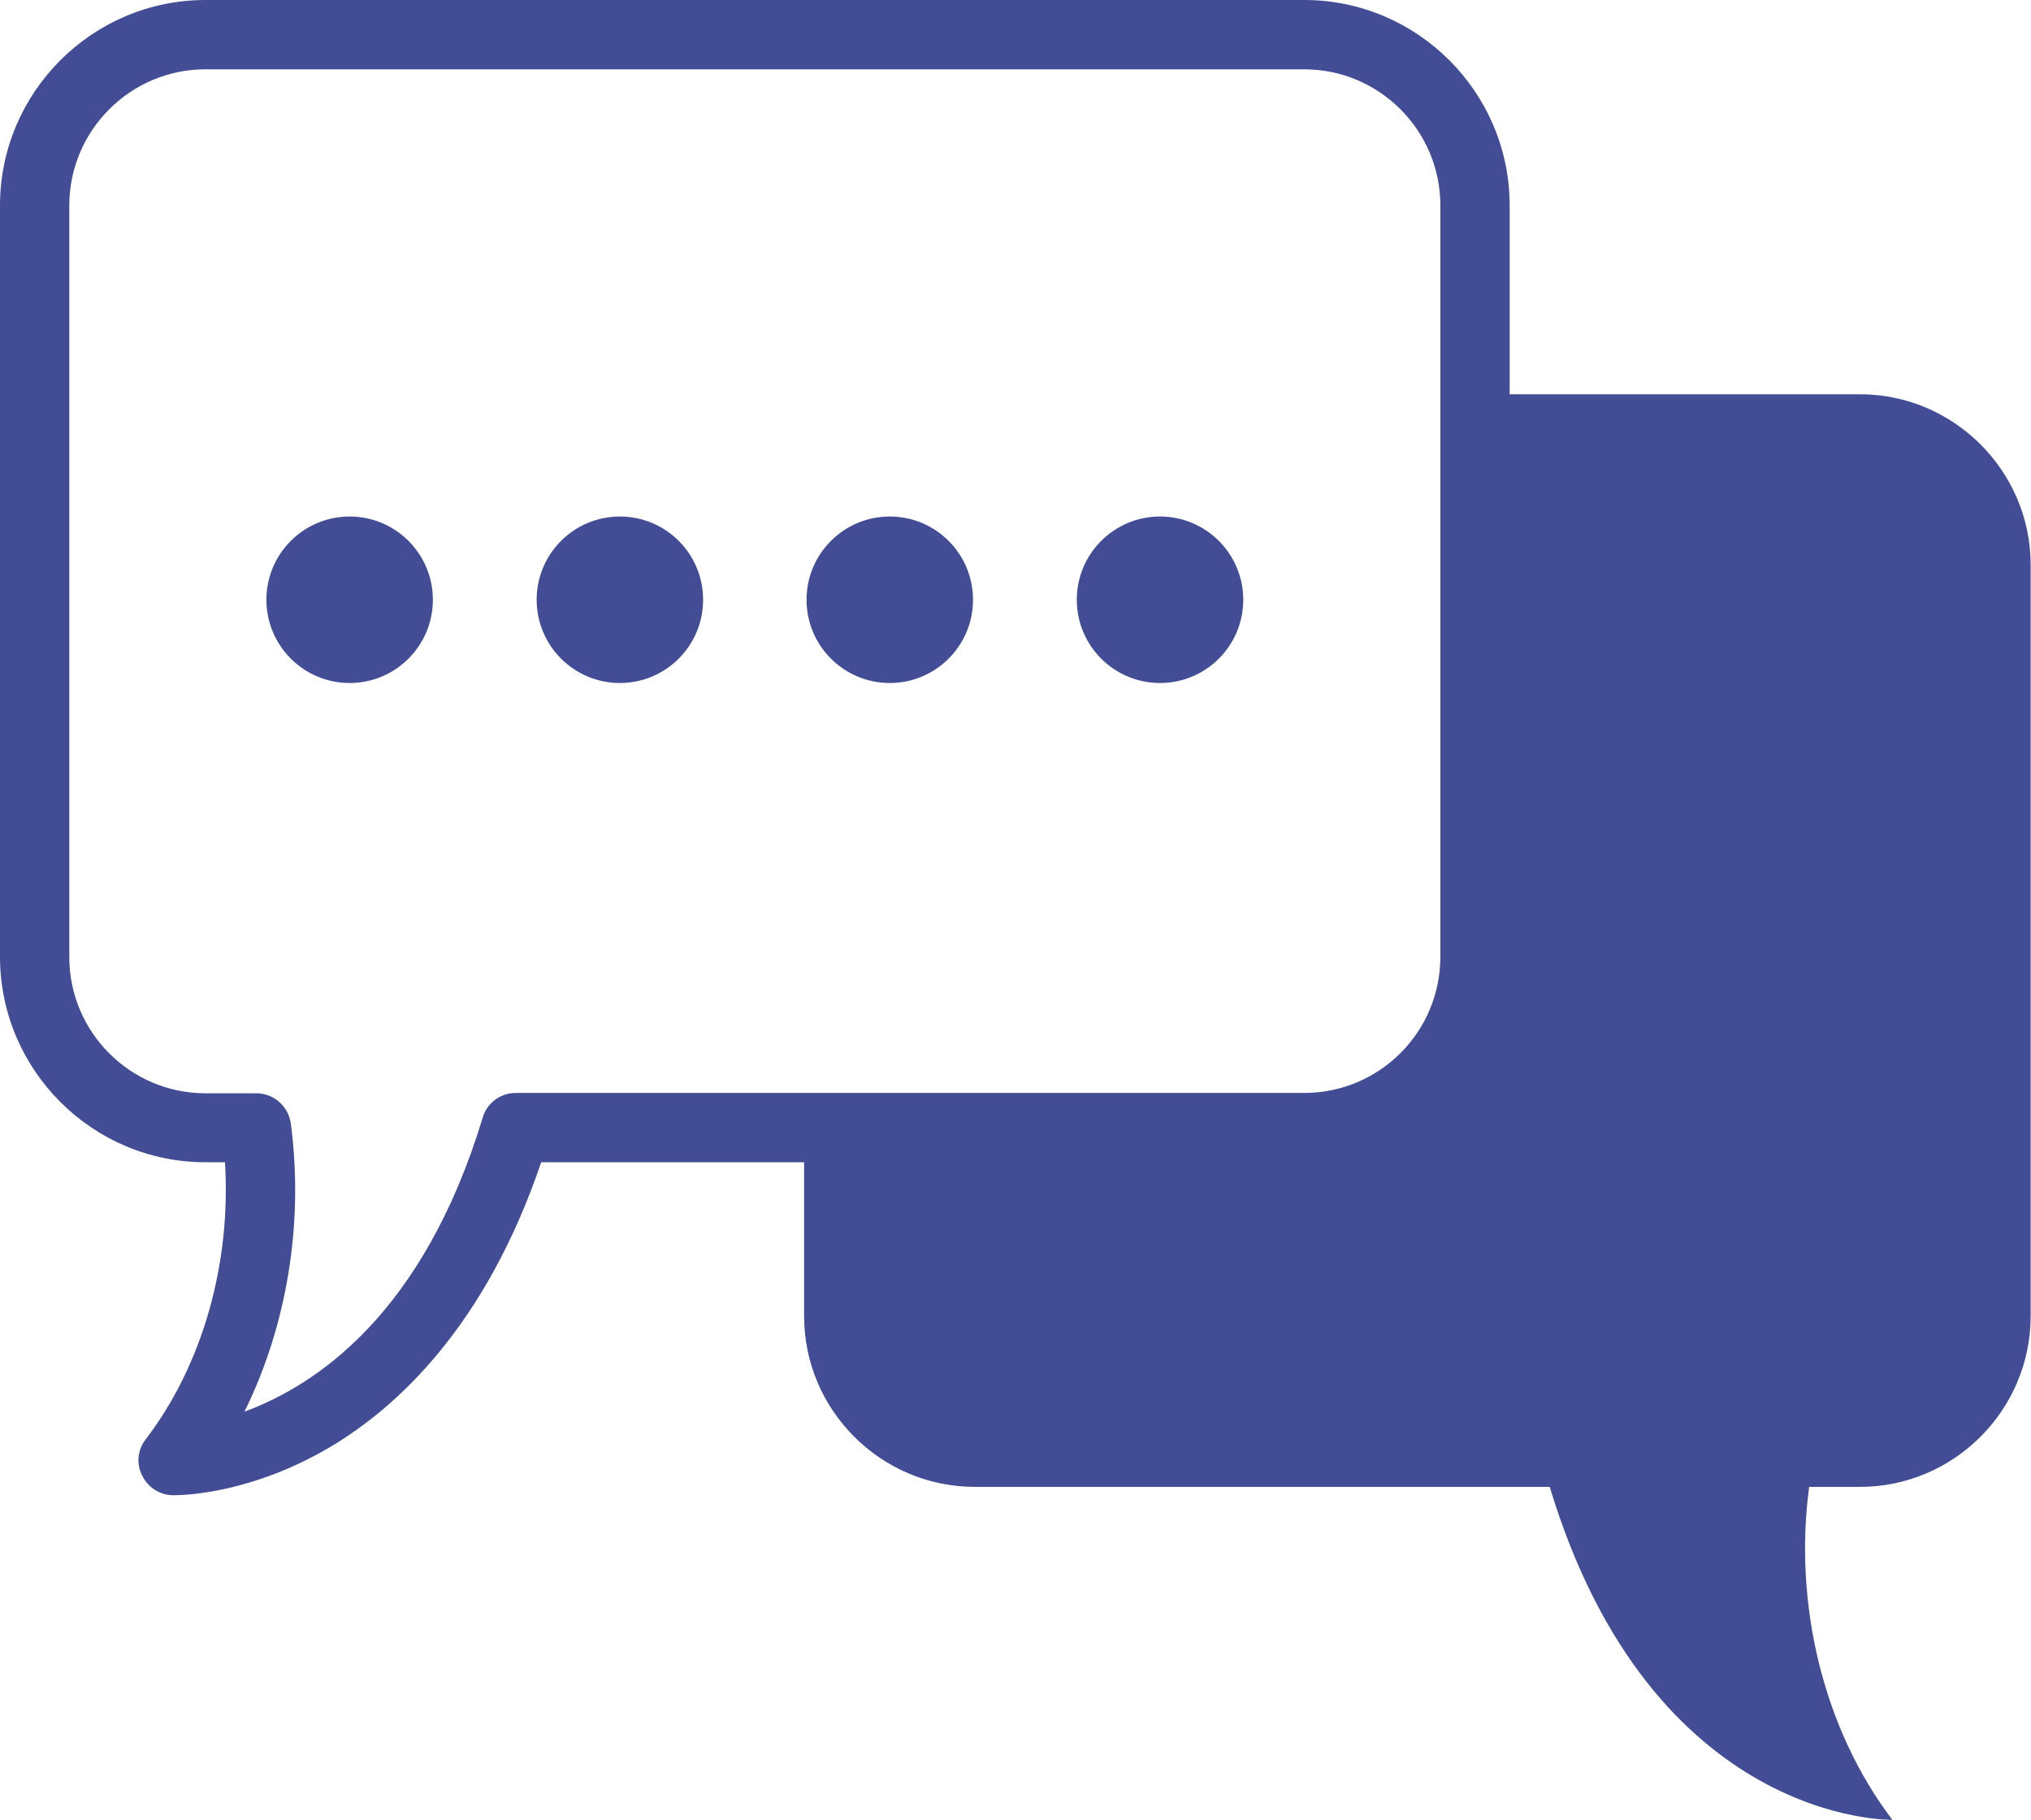 <?xml version="1.0" encoding="UTF-8"?><svg id="_レイヤー_2" xmlns="http://www.w3.org/2000/svg" viewBox="0 0 58.32 52.26"><defs><style>.cls-1{fill:#424d95;}</style></defs><g id="design"><path class="cls-1" d="M53.41,11.32h-10.06v-5.42c0-3.25-2.65-5.9-5.9-5.9H5.9C2.65,0,0,2.65,0,5.9v21.57c0,3.25,2.65,5.9,5.9,5.9h.56c.18,2.9-.64,5.82-2.28,7.96-.23.3-.27.7-.1,1.03.16.34.5.56.87.57h.04c.36,0,2.27-.07,4.5-1.39,1.9-1.13,4.45-3.45,6.05-8.17h7.55v4.42c0,2.7,2.21,4.9,4.9,4.9h16.51c2.94,9.72,9.84,9.56,9.84,9.56-1.99-2.61-2.84-6.21-2.39-9.56h1.46c2.7,0,4.9-2.21,4.9-4.9v-21.57c0-2.7-2.21-4.9-4.9-4.9ZM14.81,31.38c-.44,0-.83.29-.95.71-1.71,5.65-4.8,7.69-6.84,8.44,1.22-2.47,1.71-5.42,1.33-8.28-.07-.49-.49-.86-.99-.86h-1.46c-2.15,0-3.91-1.75-3.91-3.91V5.9c0-2.15,1.75-3.91,3.91-3.91h31.55c2.15,0,3.91,1.75,3.91,3.91v21.57c0,2.16-1.75,3.91-3.91,3.91H14.81Z"/><path class="cls-1" d="M10.04,14.83c-1.32,0-2.39,1.07-2.39,2.39s1.07,2.39,2.39,2.39,2.39-1.07,2.39-2.39-1.07-2.39-2.39-2.39Z"/><path class="cls-1" d="M17.8,14.83c-1.32,0-2.39,1.07-2.39,2.39s1.07,2.39,2.39,2.39,2.39-1.07,2.39-2.39-1.07-2.39-2.39-2.39Z"/><path class="cls-1" d="M25.55,14.83c-1.32,0-2.39,1.07-2.39,2.39s1.07,2.39,2.39,2.39,2.39-1.07,2.39-2.39-1.07-2.39-2.39-2.39Z"/><path class="cls-1" d="M33.31,14.83c-1.32,0-2.39,1.07-2.39,2.39s1.07,2.39,2.39,2.39,2.39-1.07,2.39-2.39-1.07-2.39-2.39-2.39Z"/></g></svg>